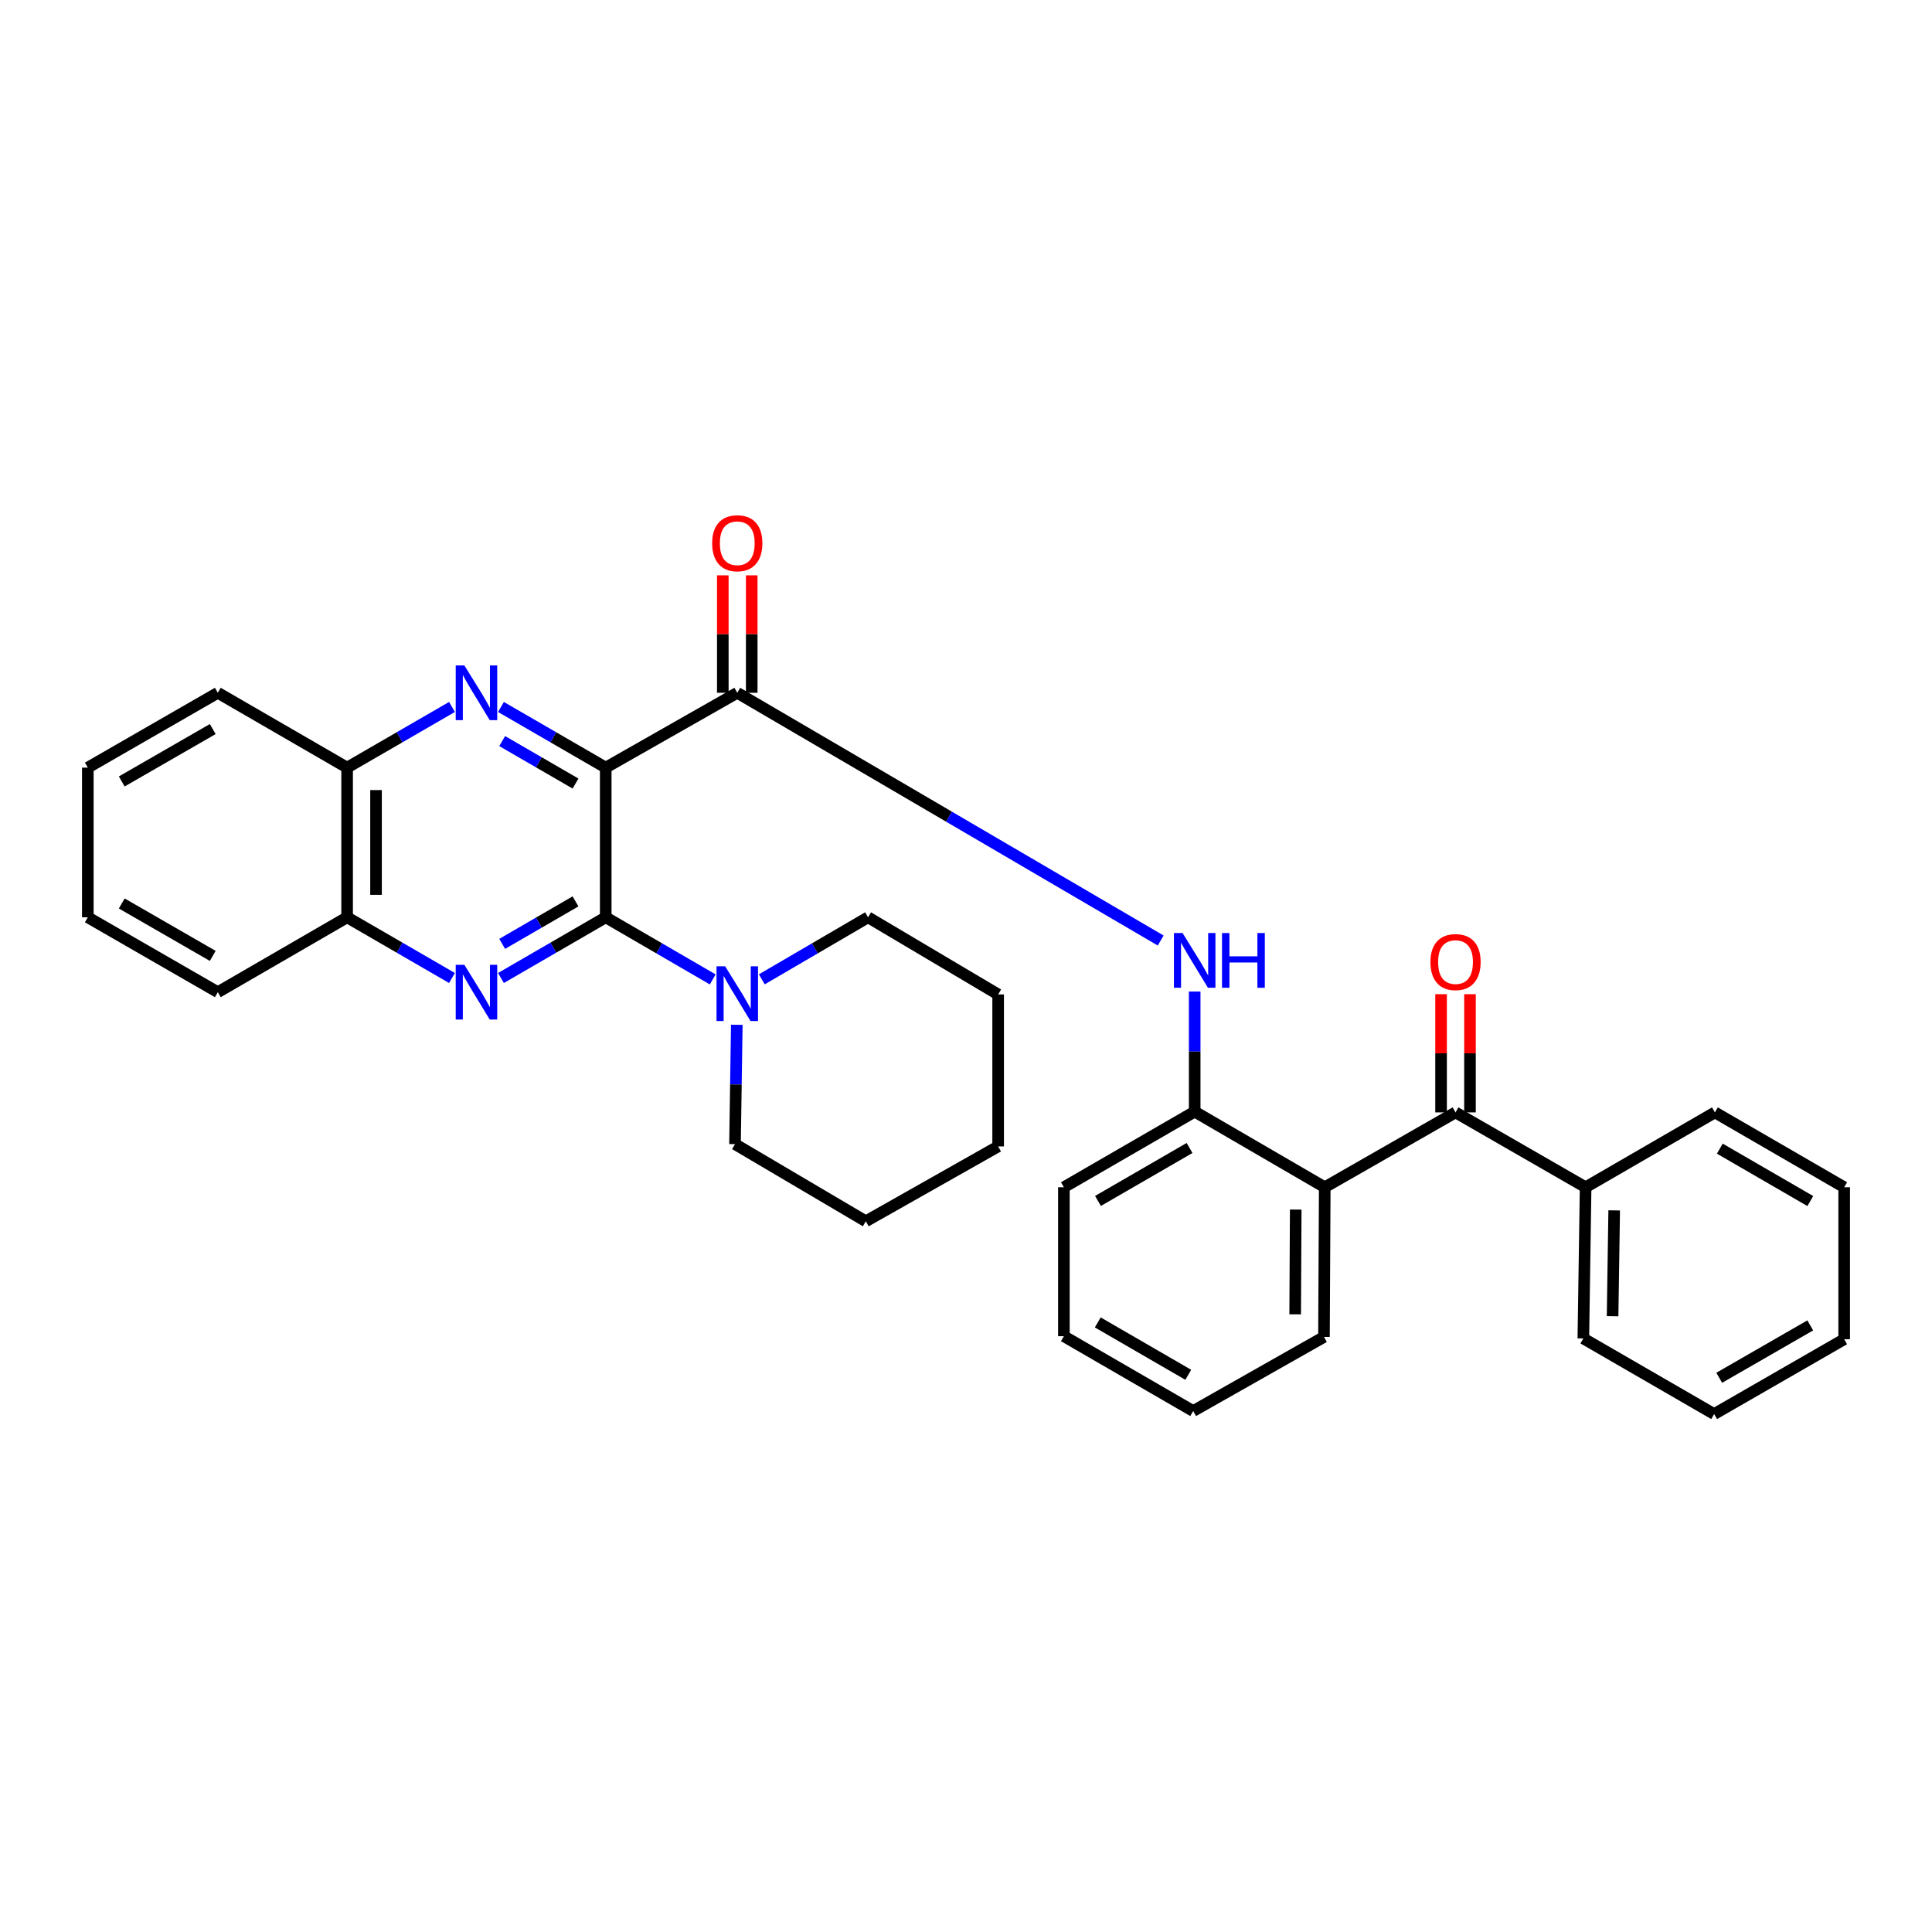 <?xml version='1.0' encoding='iso-8859-1'?>
<svg version='1.1' baseProfile='full'
              xmlns='http://www.w3.org/2000/svg'
                      xmlns:rdkit='http://www.rdkit.org/xml'
                      xmlns:xlink='http://www.w3.org/1999/xlink'
                  xml:space='preserve'
width='1000px' height='1000px' viewBox='0 0 1000 1000'>
<!-- END OF HEADER -->
<rect style='opacity:1.0;fill:#FFFFFF;stroke:none' width='1000' height='1000' x='0' y='0'> </rect>
<path class='bond-0' d='M 313.524,397.321 L 313.524,474.791' style='fill:none;fill-rule:evenodd;stroke:#000000;stroke-width:6px;stroke-linecap:butt;stroke-linejoin:miter;stroke-opacity:1' />
<path class='bond-1' d='M 313.524,397.321 L 286.409,381.622' style='fill:none;fill-rule:evenodd;stroke:#000000;stroke-width:6px;stroke-linecap:butt;stroke-linejoin:miter;stroke-opacity:1' />
<path class='bond-1' d='M 286.409,381.622 L 259.294,365.923' style='fill:none;fill-rule:evenodd;stroke:#0000FF;stroke-width:6px;stroke-linecap:butt;stroke-linejoin:miter;stroke-opacity:1' />
<path class='bond-1' d='M 297.891,405.562 L 278.911,394.573' style='fill:none;fill-rule:evenodd;stroke:#000000;stroke-width:6px;stroke-linecap:butt;stroke-linejoin:miter;stroke-opacity:1' />
<path class='bond-1' d='M 278.911,394.573 L 259.93,383.584' style='fill:none;fill-rule:evenodd;stroke:#0000FF;stroke-width:6px;stroke-linecap:butt;stroke-linejoin:miter;stroke-opacity:1' />
<path class='bond-3' d='M 313.524,397.321 L 381.608,358.586' style='fill:none;fill-rule:evenodd;stroke:#000000;stroke-width:6px;stroke-linecap:butt;stroke-linejoin:miter;stroke-opacity:1' />
<path class='bond-2' d='M 313.524,474.791 L 286.409,490.5' style='fill:none;fill-rule:evenodd;stroke:#000000;stroke-width:6px;stroke-linecap:butt;stroke-linejoin:miter;stroke-opacity:1' />
<path class='bond-2' d='M 286.409,490.5 L 259.294,506.209' style='fill:none;fill-rule:evenodd;stroke:#0000FF;stroke-width:6px;stroke-linecap:butt;stroke-linejoin:miter;stroke-opacity:1' />
<path class='bond-2' d='M 297.888,466.555 L 278.907,477.551' style='fill:none;fill-rule:evenodd;stroke:#000000;stroke-width:6px;stroke-linecap:butt;stroke-linejoin:miter;stroke-opacity:1' />
<path class='bond-2' d='M 278.907,477.551 L 259.927,488.547' style='fill:none;fill-rule:evenodd;stroke:#0000FF;stroke-width:6px;stroke-linecap:butt;stroke-linejoin:miter;stroke-opacity:1' />
<path class='bond-7' d='M 313.524,474.791 L 341.212,490.868' style='fill:none;fill-rule:evenodd;stroke:#000000;stroke-width:6px;stroke-linecap:butt;stroke-linejoin:miter;stroke-opacity:1' />
<path class='bond-7' d='M 341.212,490.868 L 368.9,506.945' style='fill:none;fill-rule:evenodd;stroke:#0000FF;stroke-width:6px;stroke-linecap:butt;stroke-linejoin:miter;stroke-opacity:1' />
<path class='bond-9' d='M 233.947,365.918 L 206.808,381.619' style='fill:none;fill-rule:evenodd;stroke:#0000FF;stroke-width:6px;stroke-linecap:butt;stroke-linejoin:miter;stroke-opacity:1' />
<path class='bond-9' d='M 206.808,381.619 L 179.668,397.321' style='fill:none;fill-rule:evenodd;stroke:#000000;stroke-width:6px;stroke-linecap:butt;stroke-linejoin:miter;stroke-opacity:1' />
<path class='bond-32' d='M 233.947,506.214 L 206.808,490.502' style='fill:none;fill-rule:evenodd;stroke:#0000FF;stroke-width:6px;stroke-linecap:butt;stroke-linejoin:miter;stroke-opacity:1' />
<path class='bond-32' d='M 206.808,490.502 L 179.668,474.791' style='fill:none;fill-rule:evenodd;stroke:#000000;stroke-width:6px;stroke-linecap:butt;stroke-linejoin:miter;stroke-opacity:1' />
<path class='bond-5' d='M 381.608,358.586 L 491.189,422.698' style='fill:none;fill-rule:evenodd;stroke:#000000;stroke-width:6px;stroke-linecap:butt;stroke-linejoin:miter;stroke-opacity:1' />
<path class='bond-5' d='M 491.189,422.698 L 600.769,486.81' style='fill:none;fill-rule:evenodd;stroke:#0000FF;stroke-width:6px;stroke-linecap:butt;stroke-linejoin:miter;stroke-opacity:1' />
<path class='bond-11' d='M 389.091,358.586 L 389.091,328.191' style='fill:none;fill-rule:evenodd;stroke:#000000;stroke-width:6px;stroke-linecap:butt;stroke-linejoin:miter;stroke-opacity:1' />
<path class='bond-11' d='M 389.091,328.191 L 389.091,297.796' style='fill:none;fill-rule:evenodd;stroke:#FF0000;stroke-width:6px;stroke-linecap:butt;stroke-linejoin:miter;stroke-opacity:1' />
<path class='bond-11' d='M 374.125,358.586 L 374.125,328.191' style='fill:none;fill-rule:evenodd;stroke:#000000;stroke-width:6px;stroke-linecap:butt;stroke-linejoin:miter;stroke-opacity:1' />
<path class='bond-11' d='M 374.125,328.191 L 374.125,297.796' style='fill:none;fill-rule:evenodd;stroke:#FF0000;stroke-width:6px;stroke-linecap:butt;stroke-linejoin:miter;stroke-opacity:1' />
<path class='bond-4' d='M 685.686,614.525 L 618.367,575.374' style='fill:none;fill-rule:evenodd;stroke:#000000;stroke-width:6px;stroke-linecap:butt;stroke-linejoin:miter;stroke-opacity:1' />
<path class='bond-6' d='M 685.686,614.525 L 753.379,575.773' style='fill:none;fill-rule:evenodd;stroke:#000000;stroke-width:6px;stroke-linecap:butt;stroke-linejoin:miter;stroke-opacity:1' />
<path class='bond-14' d='M 685.686,614.525 L 685.287,691.995' style='fill:none;fill-rule:evenodd;stroke:#000000;stroke-width:6px;stroke-linecap:butt;stroke-linejoin:miter;stroke-opacity:1' />
<path class='bond-14' d='M 670.661,626.069 L 670.382,680.298' style='fill:none;fill-rule:evenodd;stroke:#000000;stroke-width:6px;stroke-linecap:butt;stroke-linejoin:miter;stroke-opacity:1' />
<path class='bond-8' d='M 618.367,513.223 L 618.367,544.298' style='fill:none;fill-rule:evenodd;stroke:#0000FF;stroke-width:6px;stroke-linecap:butt;stroke-linejoin:miter;stroke-opacity:1' />
<path class='bond-8' d='M 618.367,544.298 L 618.367,575.374' style='fill:none;fill-rule:evenodd;stroke:#000000;stroke-width:6px;stroke-linecap:butt;stroke-linejoin:miter;stroke-opacity:1' />
<path class='bond-12' d='M 760.861,575.773 L 760.861,545.184' style='fill:none;fill-rule:evenodd;stroke:#000000;stroke-width:6px;stroke-linecap:butt;stroke-linejoin:miter;stroke-opacity:1' />
<path class='bond-12' d='M 760.861,545.184 L 760.861,514.595' style='fill:none;fill-rule:evenodd;stroke:#FF0000;stroke-width:6px;stroke-linecap:butt;stroke-linejoin:miter;stroke-opacity:1' />
<path class='bond-12' d='M 745.896,575.773 L 745.896,545.184' style='fill:none;fill-rule:evenodd;stroke:#000000;stroke-width:6px;stroke-linecap:butt;stroke-linejoin:miter;stroke-opacity:1' />
<path class='bond-12' d='M 745.896,545.184 L 745.896,514.595' style='fill:none;fill-rule:evenodd;stroke:#FF0000;stroke-width:6px;stroke-linecap:butt;stroke-linejoin:miter;stroke-opacity:1' />
<path class='bond-13' d='M 753.379,575.773 L 820.714,614.525' style='fill:none;fill-rule:evenodd;stroke:#000000;stroke-width:6px;stroke-linecap:butt;stroke-linejoin:miter;stroke-opacity:1' />
<path class='bond-15' d='M 394.308,506.908 L 421.804,490.849' style='fill:none;fill-rule:evenodd;stroke:#0000FF;stroke-width:6px;stroke-linecap:butt;stroke-linejoin:miter;stroke-opacity:1' />
<path class='bond-15' d='M 421.804,490.849 L 449.301,474.791' style='fill:none;fill-rule:evenodd;stroke:#000000;stroke-width:6px;stroke-linecap:butt;stroke-linejoin:miter;stroke-opacity:1' />
<path class='bond-16' d='M 381.366,530.431 L 380.901,561.317' style='fill:none;fill-rule:evenodd;stroke:#0000FF;stroke-width:6px;stroke-linecap:butt;stroke-linejoin:miter;stroke-opacity:1' />
<path class='bond-16' d='M 380.901,561.317 L 380.436,592.202' style='fill:none;fill-rule:evenodd;stroke:#000000;stroke-width:6px;stroke-linecap:butt;stroke-linejoin:miter;stroke-opacity:1' />
<path class='bond-17' d='M 618.367,575.374 L 550.666,614.525' style='fill:none;fill-rule:evenodd;stroke:#000000;stroke-width:6px;stroke-linecap:butt;stroke-linejoin:miter;stroke-opacity:1' />
<path class='bond-17' d='M 615.704,594.202 L 568.313,621.608' style='fill:none;fill-rule:evenodd;stroke:#000000;stroke-width:6px;stroke-linecap:butt;stroke-linejoin:miter;stroke-opacity:1' />
<path class='bond-10' d='M 179.668,397.321 L 179.668,474.791' style='fill:none;fill-rule:evenodd;stroke:#000000;stroke-width:6px;stroke-linecap:butt;stroke-linejoin:miter;stroke-opacity:1' />
<path class='bond-10' d='M 194.633,408.941 L 194.633,463.17' style='fill:none;fill-rule:evenodd;stroke:#000000;stroke-width:6px;stroke-linecap:butt;stroke-linejoin:miter;stroke-opacity:1' />
<path class='bond-19' d='M 179.668,397.321 L 112.74,358.586' style='fill:none;fill-rule:evenodd;stroke:#000000;stroke-width:6px;stroke-linecap:butt;stroke-linejoin:miter;stroke-opacity:1' />
<path class='bond-18' d='M 179.668,474.791 L 112.74,513.551' style='fill:none;fill-rule:evenodd;stroke:#000000;stroke-width:6px;stroke-linecap:butt;stroke-linejoin:miter;stroke-opacity:1' />
<path class='bond-20' d='M 820.714,614.525 L 819.534,692.777' style='fill:none;fill-rule:evenodd;stroke:#000000;stroke-width:6px;stroke-linecap:butt;stroke-linejoin:miter;stroke-opacity:1' />
<path class='bond-20' d='M 835.501,626.489 L 834.674,681.265' style='fill:none;fill-rule:evenodd;stroke:#000000;stroke-width:6px;stroke-linecap:butt;stroke-linejoin:miter;stroke-opacity:1' />
<path class='bond-21' d='M 820.714,614.525 L 887.634,575.773' style='fill:none;fill-rule:evenodd;stroke:#000000;stroke-width:6px;stroke-linecap:butt;stroke-linejoin:miter;stroke-opacity:1' />
<path class='bond-35' d='M 685.287,691.995 L 617.586,730.356' style='fill:none;fill-rule:evenodd;stroke:#000000;stroke-width:6px;stroke-linecap:butt;stroke-linejoin:miter;stroke-opacity:1' />
<path class='bond-24' d='M 449.301,474.791 L 516.636,514.723' style='fill:none;fill-rule:evenodd;stroke:#000000;stroke-width:6px;stroke-linecap:butt;stroke-linejoin:miter;stroke-opacity:1' />
<path class='bond-23' d='M 380.436,592.202 L 448.137,632.134' style='fill:none;fill-rule:evenodd;stroke:#000000;stroke-width:6px;stroke-linecap:butt;stroke-linejoin:miter;stroke-opacity:1' />
<path class='bond-25' d='M 550.666,614.525 L 550.666,691.621' style='fill:none;fill-rule:evenodd;stroke:#000000;stroke-width:6px;stroke-linecap:butt;stroke-linejoin:miter;stroke-opacity:1' />
<path class='bond-33' d='M 112.74,513.551 L 45.455,474.791' style='fill:none;fill-rule:evenodd;stroke:#000000;stroke-width:6px;stroke-linecap:butt;stroke-linejoin:miter;stroke-opacity:1' />
<path class='bond-33' d='M 110.117,494.769 L 63.017,467.637' style='fill:none;fill-rule:evenodd;stroke:#000000;stroke-width:6px;stroke-linecap:butt;stroke-linejoin:miter;stroke-opacity:1' />
<path class='bond-26' d='M 112.74,358.586 L 45.455,397.321' style='fill:none;fill-rule:evenodd;stroke:#000000;stroke-width:6px;stroke-linecap:butt;stroke-linejoin:miter;stroke-opacity:1' />
<path class='bond-26' d='M 110.114,377.366 L 63.014,404.48' style='fill:none;fill-rule:evenodd;stroke:#000000;stroke-width:6px;stroke-linecap:butt;stroke-linejoin:miter;stroke-opacity:1' />
<path class='bond-29' d='M 819.534,692.777 L 887.235,731.919' style='fill:none;fill-rule:evenodd;stroke:#000000;stroke-width:6px;stroke-linecap:butt;stroke-linejoin:miter;stroke-opacity:1' />
<path class='bond-28' d='M 887.634,575.773 L 954.545,614.525' style='fill:none;fill-rule:evenodd;stroke:#000000;stroke-width:6px;stroke-linecap:butt;stroke-linejoin:miter;stroke-opacity:1' />
<path class='bond-28' d='M 890.171,594.536 L 937.009,621.663' style='fill:none;fill-rule:evenodd;stroke:#000000;stroke-width:6px;stroke-linecap:butt;stroke-linejoin:miter;stroke-opacity:1' />
<path class='bond-22' d='M 617.586,730.356 L 550.666,691.621' style='fill:none;fill-rule:evenodd;stroke:#000000;stroke-width:6px;stroke-linecap:butt;stroke-linejoin:miter;stroke-opacity:1' />
<path class='bond-22' d='M 615.045,711.594 L 568.201,684.48' style='fill:none;fill-rule:evenodd;stroke:#000000;stroke-width:6px;stroke-linecap:butt;stroke-linejoin:miter;stroke-opacity:1' />
<path class='bond-30' d='M 448.137,632.134 L 516.636,593.383' style='fill:none;fill-rule:evenodd;stroke:#000000;stroke-width:6px;stroke-linecap:butt;stroke-linejoin:miter;stroke-opacity:1' />
<path class='bond-34' d='M 516.636,514.723 L 516.636,593.383' style='fill:none;fill-rule:evenodd;stroke:#000000;stroke-width:6px;stroke-linecap:butt;stroke-linejoin:miter;stroke-opacity:1' />
<path class='bond-27' d='M 45.455,397.321 L 45.455,474.791' style='fill:none;fill-rule:evenodd;stroke:#000000;stroke-width:6px;stroke-linecap:butt;stroke-linejoin:miter;stroke-opacity:1' />
<path class='bond-31' d='M 954.545,614.525 L 954.545,693.184' style='fill:none;fill-rule:evenodd;stroke:#000000;stroke-width:6px;stroke-linecap:butt;stroke-linejoin:miter;stroke-opacity:1' />
<path class='bond-36' d='M 887.235,731.919 L 954.545,693.184' style='fill:none;fill-rule:evenodd;stroke:#000000;stroke-width:6px;stroke-linecap:butt;stroke-linejoin:miter;stroke-opacity:1' />
<path class='bond-36' d='M 889.867,713.138 L 936.985,686.024' style='fill:none;fill-rule:evenodd;stroke:#000000;stroke-width:6px;stroke-linecap:butt;stroke-linejoin:miter;stroke-opacity:1' />
<path  class='atom-2' d='M 240.361 344.426
L 249.641 359.426
Q 250.561 360.906, 252.041 363.586
Q 253.521 366.266, 253.601 366.426
L 253.601 344.426
L 257.361 344.426
L 257.361 372.746
L 253.481 372.746
L 243.521 356.346
Q 242.361 354.426, 241.121 352.226
Q 239.921 350.026, 239.561 349.346
L 239.561 372.746
L 235.881 372.746
L 235.881 344.426
L 240.361 344.426
' fill='#0000FF'/>
<path  class='atom-3' d='M 240.361 499.391
L 249.641 514.391
Q 250.561 515.871, 252.041 518.551
Q 253.521 521.231, 253.601 521.391
L 253.601 499.391
L 257.361 499.391
L 257.361 527.711
L 253.481 527.711
L 243.521 511.311
Q 242.361 509.391, 241.121 507.191
Q 239.921 504.991, 239.561 504.311
L 239.561 527.711
L 235.881 527.711
L 235.881 499.391
L 240.361 499.391
' fill='#0000FF'/>
<path  class='atom-6' d='M 612.107 482.946
L 621.387 497.946
Q 622.307 499.426, 623.787 502.106
Q 625.267 504.786, 625.347 504.946
L 625.347 482.946
L 629.107 482.946
L 629.107 511.266
L 625.227 511.266
L 615.267 494.866
Q 614.107 492.946, 612.867 490.746
Q 611.667 488.546, 611.307 487.866
L 611.307 511.266
L 607.627 511.266
L 607.627 482.946
L 612.107 482.946
' fill='#0000FF'/>
<path  class='atom-6' d='M 632.507 482.946
L 636.347 482.946
L 636.347 494.986
L 650.827 494.986
L 650.827 482.946
L 654.667 482.946
L 654.667 511.266
L 650.827 511.266
L 650.827 498.186
L 636.347 498.186
L 636.347 511.266
L 632.507 511.266
L 632.507 482.946
' fill='#0000FF'/>
<path  class='atom-8' d='M 375.348 500.164
L 384.628 515.164
Q 385.548 516.644, 387.028 519.324
Q 388.508 522.004, 388.588 522.164
L 388.588 500.164
L 392.348 500.164
L 392.348 528.484
L 388.468 528.484
L 378.508 512.084
Q 377.348 510.164, 376.108 507.964
Q 374.908 505.764, 374.548 505.084
L 374.548 528.484
L 370.868 528.484
L 370.868 500.164
L 375.348 500.164
' fill='#0000FF'/>
<path  class='atom-12' d='M 368.608 281.179
Q 368.608 274.379, 371.968 270.579
Q 375.328 266.779, 381.608 266.779
Q 387.888 266.779, 391.248 270.579
Q 394.608 274.379, 394.608 281.179
Q 394.608 288.059, 391.208 291.979
Q 387.808 295.859, 381.608 295.859
Q 375.368 295.859, 371.968 291.979
Q 368.608 288.099, 368.608 281.179
M 381.608 292.659
Q 385.928 292.659, 388.248 289.779
Q 390.608 286.859, 390.608 281.179
Q 390.608 275.619, 388.248 272.819
Q 385.928 269.979, 381.608 269.979
Q 377.288 269.979, 374.928 272.779
Q 372.608 275.579, 372.608 281.179
Q 372.608 286.899, 374.928 289.779
Q 377.288 292.659, 381.608 292.659
' fill='#FF0000'/>
<path  class='atom-13' d='M 740.379 497.967
Q 740.379 491.167, 743.739 487.367
Q 747.099 483.567, 753.379 483.567
Q 759.659 483.567, 763.019 487.367
Q 766.379 491.167, 766.379 497.967
Q 766.379 504.847, 762.979 508.767
Q 759.579 512.647, 753.379 512.647
Q 747.139 512.647, 743.739 508.767
Q 740.379 504.887, 740.379 497.967
M 753.379 509.447
Q 757.699 509.447, 760.019 506.567
Q 762.379 503.647, 762.379 497.967
Q 762.379 492.407, 760.019 489.607
Q 757.699 486.767, 753.379 486.767
Q 749.059 486.767, 746.699 489.567
Q 744.379 492.367, 744.379 497.967
Q 744.379 503.687, 746.699 506.567
Q 749.059 509.447, 753.379 509.447
' fill='#FF0000'/>
</svg>
